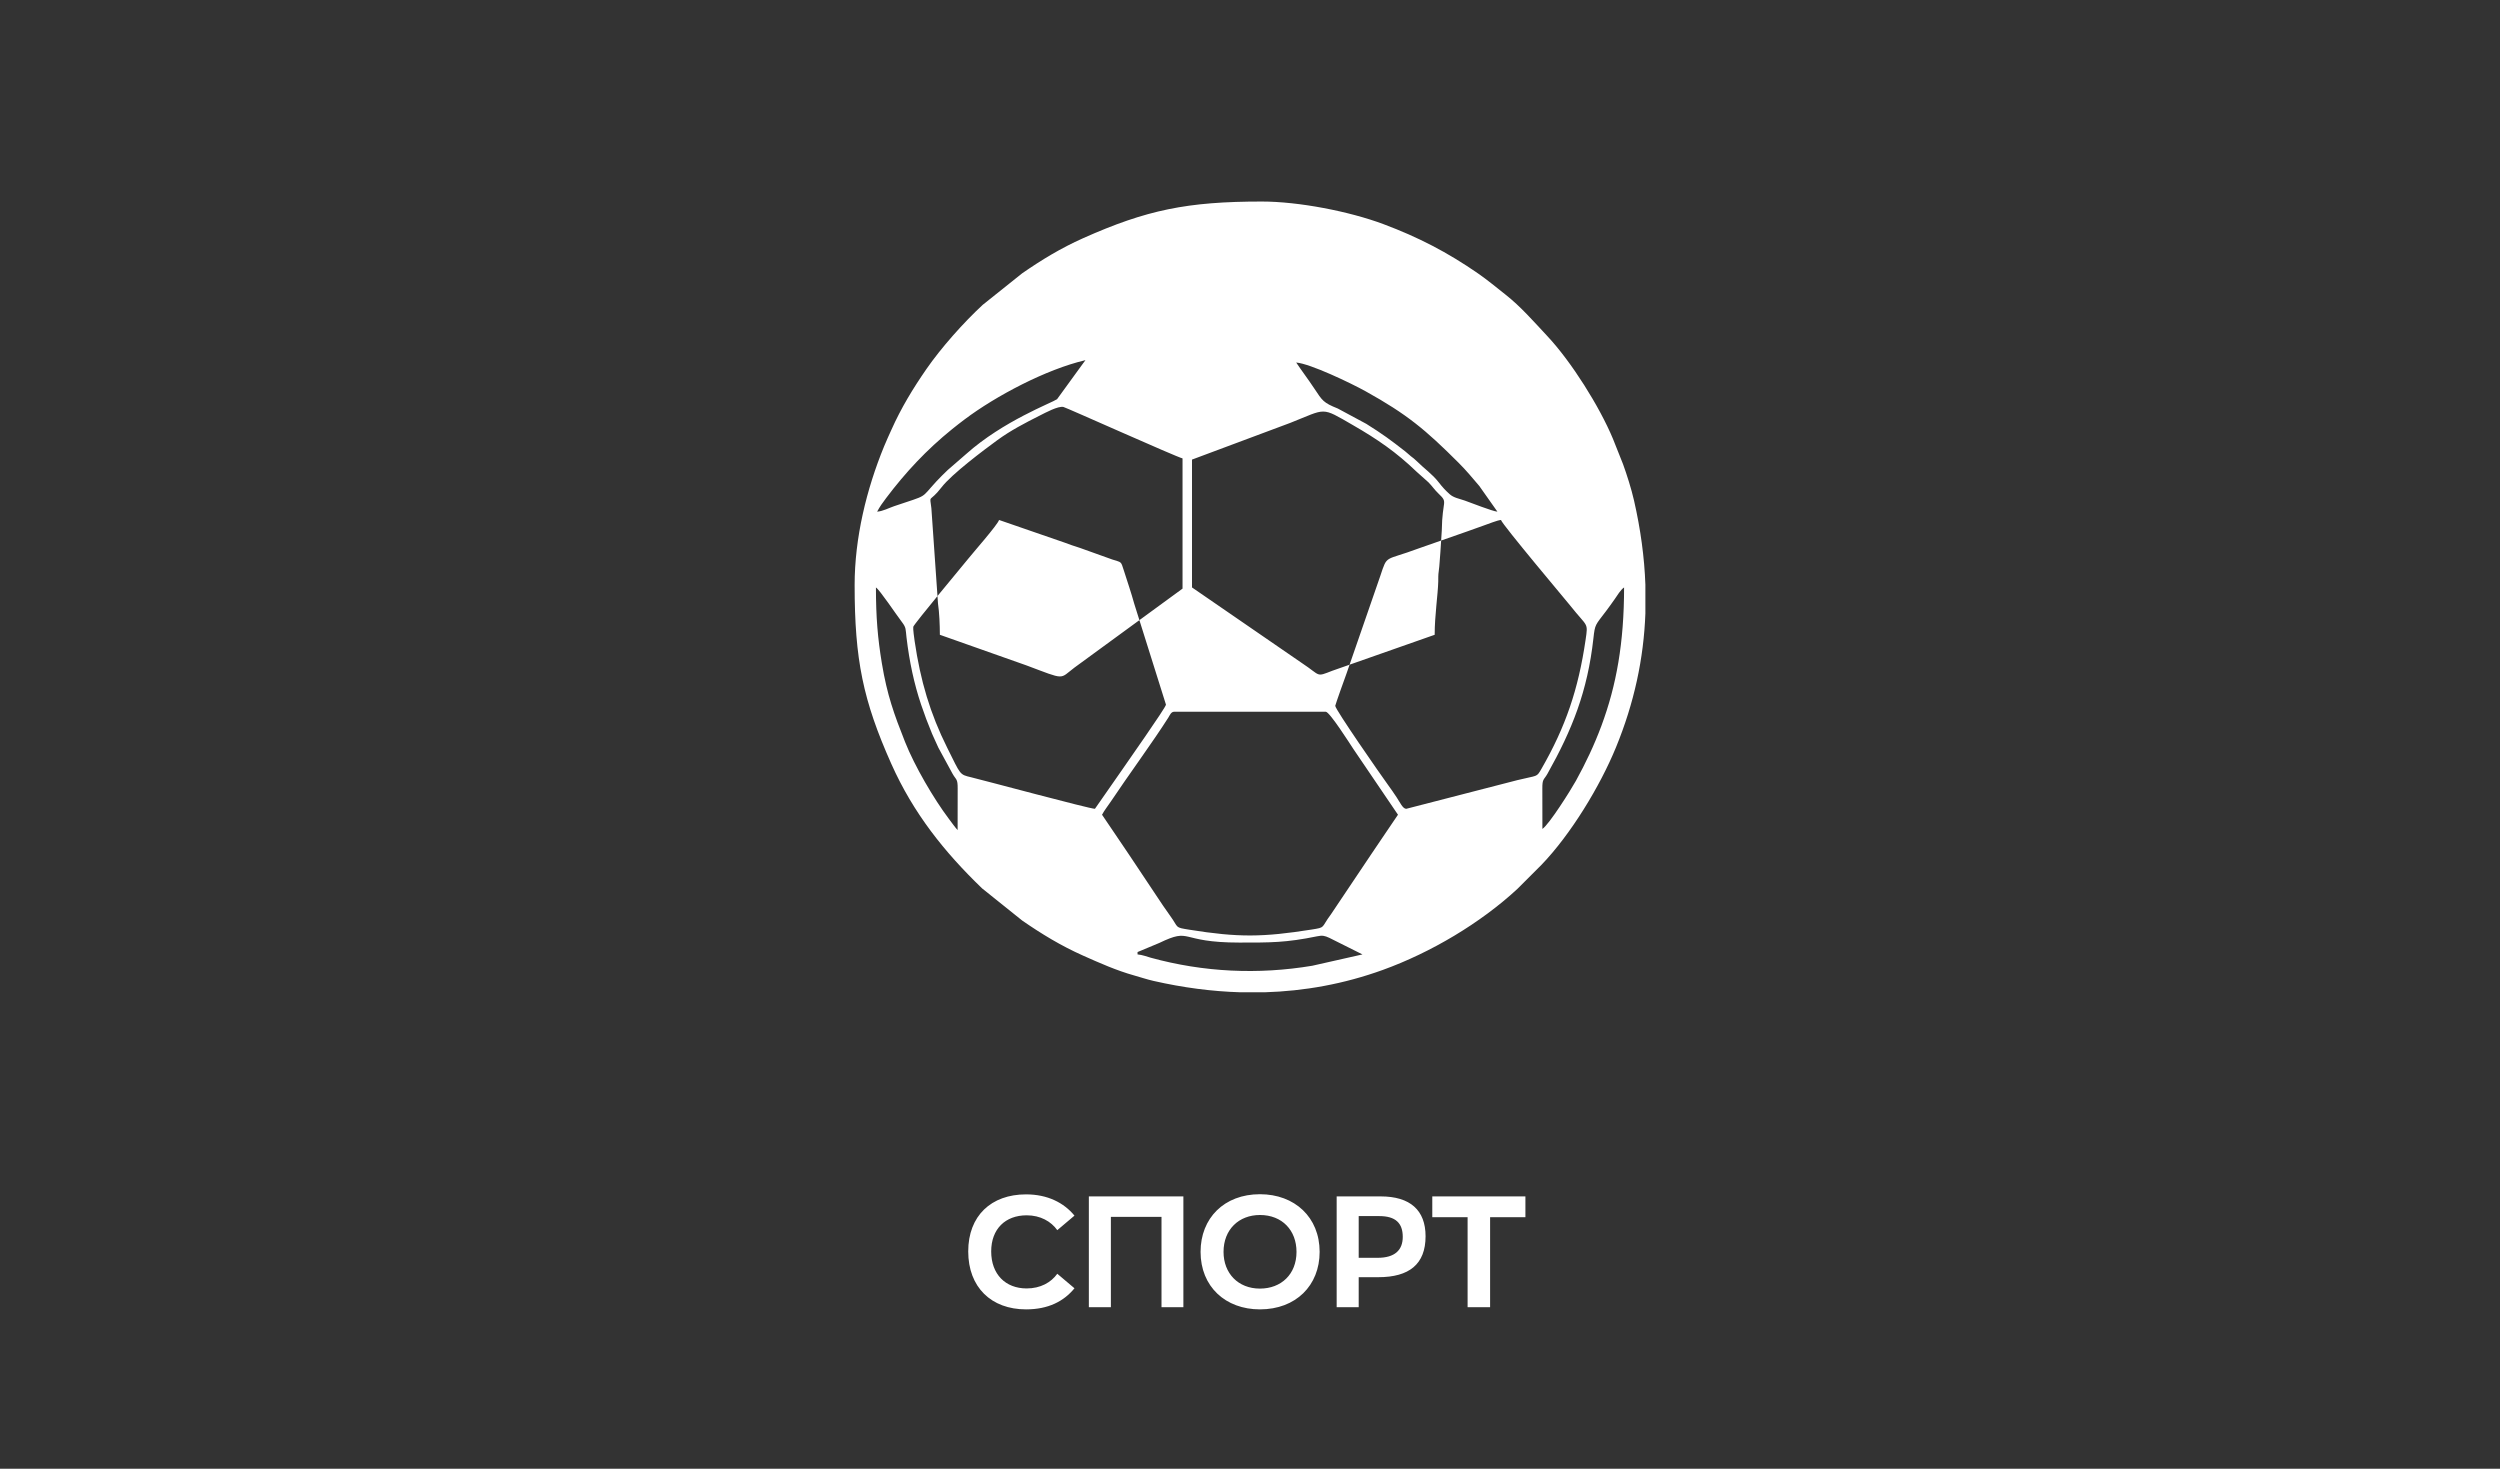 <?xml version="1.0" encoding="UTF-8"?>
<!DOCTYPE svg PUBLIC "-//W3C//DTD SVG 1.1//EN" "http://www.w3.org/Graphics/SVG/1.1/DTD/svg11.dtd">
<!-- Creator: CorelDRAW 2021.5 -->
<svg xmlns="http://www.w3.org/2000/svg" xml:space="preserve" width="101.6mm" height="59.69mm" version="1.1" style="shape-rendering:geometricPrecision; text-rendering:geometricPrecision; image-rendering:optimizeQuality; fill-rule:evenodd; clip-rule:evenodd"
viewBox="0 0 10159.98 5968.98"
 xmlns:xlink="http://www.w3.org/1999/xlink"
 xmlns:xodm="http://www.corel.com/coreldraw/odm/2003">
 <rect x="0" y="0" width="10159.98" height="5968.98" fill="#333333" stroke="none"/>
 <defs>
  <style type="text/css">
   <![CDATA[
    .fil0 {fill:none}
    .fil2 {fill:white}
    .fil1 {fill:white;fill-rule:nonzero}
   ]]>
  </style>
 </defs>
 <g id="Слой_x0020_1">
  <rect class="fil0" x="-0.01" y="12.69" width="10160" height="5969"/>
  <path class="fil1" d="M4169.81 5321.29c90.81,0 153.67,-33.02 196.85,-85.73l-69.85 -59.05c-25.4,35.56 -68.58,59.69 -124.46,59.69 -86.36,0 -144.14,-57.79 -144.14,-150.5 0,-91.44 57.78,-146.68 144.14,-146.68 55.88,0 99.06,24.76 124.46,60.32l69.85 -59.05c-43.18,-52.71 -109.85,-86.36 -196.85,-86.36 -141.6,0 -234.95,86.99 -234.95,231.77 0,145.42 93.35,235.59 234.95,235.59zm255.27 -8.89l89.54 0 0 -367.03 205.74 0 0 367.03 88.9 0 0 -450.22 -384.18 0 0 450.22zm695.33 8.89c146.05,0 242.57,-97.16 242.57,-233.68 0,-140.97 -101.6,-234.32 -242.57,-234.32 -145.41,0 -241.3,97.16 -241.3,234.32 0,140.97 100.97,233.68 241.3,233.68zm0 -84.46c-88.9,0 -147.95,-62.23 -147.95,-149.22 0,-90.81 62.23,-149.86 147.95,-149.86 90.17,0 148.59,62.23 148.59,149.86 0,90.8 -62.23,149.22 -148.59,149.22zm490.86 -374.65l-179.07 0 0 450.22 89.54 0 0 -121.92 80.01 0c125.09,0 191.77,-52.71 191.77,-166.37 0,-106.05 -62.87,-161.93 -182.25,-161.93zm-12.7 249.56l-76.83 0 0 -169.55 83.82 0c66.04,0 95.25,28.58 95.25,84.46 0,53.34 -31.75,85.09 -102.24,85.09zm365.76 200.66l91.44 0 0 -365.76 143.51 0 0 -84.46 -378.46 0 0 84.46 143.51 0 0 365.76z"/>
  <path class="fil2" d="M4622.96 3869.1l88.21 -36.88c134.81,-64.76 75.57,-1.61 325.53,-1.61 127.05,0 188.13,0.68 316.34,-25.58 21.26,-4.36 30.19,-2.41 49.26,6.33l134.73 67.36 -204.12 46.06c-219.86,36.75 -441.48,26.32 -656.04,-32.61 -15.45,-4.24 -34.37,-11.82 -53.91,-13.45l0 -9.62zm2063.87 -1492.75l0 116.77c-6.74,183.47 -45.55,363.71 -119.64,544.33 -64.97,158.41 -183.78,353.69 -302.42,476.95l-98.66 98.58c-149.98,138.72 -351.14,258.22 -546.69,328.9 -157.57,56.94 -318.57,86.04 -480.88,90.79l-96.22 0c-117.79,-3.42 -236.05,-19.24 -353.97,-46.15 -28.55,-6.51 -51.01,-14.46 -78.81,-22.21 -71.43,-19.91 -141.2,-50.94 -207.94,-80.71 -90.2,-40.24 -168.79,-88.2 -247.26,-142.43l-162.9 -130.56c-153.92,-148.15 -279.91,-306.21 -369.21,-506.38 -114.91,-257.58 -149.07,-423.18 -149.07,-726.5 0,-191.75 48.13,-389.16 119.64,-563.51 10.3,-25.12 19.38,-44.25 29.43,-66.78 40.24,-90.19 88.2,-168.78 142.43,-247.25 59.75,-86.46 151.22,-189.35 229.22,-261.49l160.46 -128.2c78.47,-54.23 157.06,-102.18 247.26,-142.42 257.58,-114.92 423.18,-149.07 726.5,-149.07 148.97,0 354.77,39.64 494.83,92.1 140.81,52.74 259.22,114.05 382.72,199.39 40.01,27.66 73.34,55.91 111.48,85.76 63.07,49.37 117.13,111.86 171.56,170.02 97.89,104.61 211.77,286.14 266.25,416.89l41.09 103.24c15.38,42.56 33.59,99.3 44.65,147.78 26.49,116.08 42.1,229.86 46.15,342.16zm-2208.2 934.69c9.65,-18.23 22.5,-33.69 34.64,-51.96 66.97,-100.73 174.4,-247.3 234.7,-342.61 6.27,-9.92 11.08,-23.98 24.13,-23.98l615.79 0c15.66,0 98.88,131.32 112.59,152.01l180.87 266.54c-36.29,54.2 -71.56,104.95 -108.72,160.69l-164.14 244.77c-41.39,55.12 -19.25,51.9 -78.28,61.24 -198.04,31.34 -297.92,32.47 -496.27,0.65 -62.47,-10.01 -42.05,-6.57 -78.31,-56.4 -20.93,-28.76 -37.1,-53.52 -56.65,-82.85 -37.24,-55.86 -73.02,-109.52 -109.7,-164.53 -36.72,-55.09 -73.89,-108.69 -110.65,-163.57zm1236.4 -24.06c-14.28,0 -24.87,-25.28 -39.45,-47.14 -12.65,-19 -21.89,-32.41 -35.49,-51.1 -27.79,-38.17 -213.71,-305.26 -213.71,-320.3 0,-3.3 40.86,-118.45 46.08,-131.92l137.29 -396.72c29.32,-87.74 15.73,-58.65 154.08,-110.51l199.56 -69.86c26.08,-8.6 41.42,-15.53 67.32,-24.08 18.45,-6.08 53.68,-20.93 69.19,-22.22 4.95,18.54 271.35,335.18 281.81,348.41 70.7,89.43 72.84,65.4 61.93,139.65 -29.39,200.04 -80.78,352.25 -179.17,523.23 -20.8,36.14 -13.86,25.19 -98.19,46.13l-451.25 116.43zm-1654.94 -1173.85l264.6 91.41c20.65,8.24 41.02,14.51 64.37,22.22l131.05 46.96c38.03,12.81 34.63,4.99 47.06,44.34 15.04,47.58 29.48,88.92 42.38,135.63l128.87 409.94c0,11.4 -160.83,238.63 -178.02,264.58l-110.63 158.77c-21.69,0 -450.98,-115.62 -502.28,-127.94 -48.97,-11.76 -42.21,-8.48 -97.48,-119.01 -70.34,-140.7 -109.25,-273.36 -132.99,-434.7 -1.4,-9.54 -7.13,-49.88 -5.54,-58.03 2.08,-10.67 210.29,-260.11 222.9,-276.03 18.51,-23.38 120.72,-139.45 125.71,-158.14zm2208.19 1255.64c0,-54.6 0.16,-109.21 -0.24,-163.81 -0.3,-41.36 6.05,-34.16 21,-60.79 100.1,-178.38 162.7,-334.89 186.5,-549.55 6.53,-58.86 7.13,-52.55 51.85,-111.73 11.92,-15.77 23.36,-31.92 34.32,-47.46 10.5,-14.9 24.07,-38.41 38.52,-48.08 0,224.57 -31.02,397.94 -92.09,562.19 -29.16,78.4 -64.25,152.25 -103.62,223.52 -21.32,38.6 -108.78,177.32 -136.24,195.71zm-2708.52 -981.42c16.24,10.88 82.48,110.4 105.24,140.12 18.34,23.96 14.94,28.71 18.98,62.8 11.89,100.47 31.1,188.8 59.18,272.77 13.28,39.7 28.04,78.88 44.7,118.87 8.81,21.12 16.08,34.2 25.48,56.3l57.61 105.96c14.94,26.63 21.29,19.43 20.99,60.79 -0.4,56.2 -0.23,112.42 -0.23,168.62 -2.65,-3.05 -5.61,-6.43 -8.84,-10.41 -3.69,-4.55 -4.4,-5.52 -8.4,-10.84 -7.84,-10.43 -10.65,-14.37 -18.51,-24.79 -61.44,-81.48 -139.17,-214.64 -178.03,-312.68 -44.14,-111.39 -72.79,-190.17 -94.15,-319.58 -16.79,-101.7 -24.02,-187.07 -24.02,-307.93zm2780.68 -808.22zm-2520.9 0l2520.9 0zm-2520.9 0zm2265.93 500.32l-2265.93 -500.32zm2265.93 500.32l-416.52 146.36c-67.35,26.13 -44.48,20.58 -122.28,-30.91l-447.43 -307.88 0 -519.57 399.3 -149.14c149.22,-58.87 122.87,-66.94 255.22,9.37 99.1,57.14 175.67,109.64 258.24,189.17l48.31 43.11c16.12,16.35 23.17,28.84 40.82,45.77 40.54,38.89 14.99,22.48 13.23,150.4l-5.55 85.86c-2.29,20.94 -3.27,55.71 -6.88,79.71 -2.44,16.23 -1.55,24.86 -1.94,41.36 -1.25,52.62 -14.52,137.35 -14.52,216.39zm-1024.72 -716.81l0 529.19 -439.19 320.93c-62.73,47.21 -33.8,51.57 -195.15,-8.92l-351.89 -124.39c0,-38.57 -2.1,-90.57 -7.59,-127.11l-26.87 -387.02c-7.28,-60.54 -10.25,-18.44 41.3,-85.19 41.99,-54.38 171.68,-151.43 226.83,-191.72 53.5,-39.08 112.11,-69.64 173.65,-100.57 20.45,-10.29 73.49,-39.12 94.9,-34.26 11.51,2.61 458.88,203.2 484.01,209.06zm1279.69 216.49c-20.46,-1.71 -107.14,-36.18 -132.84,-45.16 -23.37,-8.17 -44.67,-11.19 -60.94,-25.66 -17.34,-15.43 -29.48,-28.65 -43.98,-47.43 -27.09,-35.08 -59.75,-56.7 -90.51,-87.49 -10.45,-10.46 -13.08,-11.21 -23.59,-19.7 -9.4,-7.58 -13.8,-12.5 -23.35,-19.95 -59.78,-46.59 -90.42,-69.36 -157.81,-111.6l-115.75 -62.25c-58.89,-23.59 -62.46,-31.44 -95.96,-82.05 -24.2,-36.57 -49.35,-69.39 -73.12,-104.89 57.47,4.79 222.06,83.53 282.31,117 168.05,93.33 242.75,155.52 377.99,290.73 30.86,30.84 55.45,60.59 83.92,94.07l73.63 104.38zm-2520.9 0c10.91,-20.62 21.95,-35.8 36.42,-54.99 79.92,-105.96 165,-196.79 268.18,-280.26 18.25,-14.77 33.68,-26.69 51.4,-40.01 126.39,-94.98 330.64,-203.24 490.72,-240.54 -6.31,9.43 -11.02,14.14 -18.34,24.96l-97.15 133.77c-21.98,15.23 -218.72,88.42 -369.17,222.57l-74.7 64.81c-15.81,15.22 -30.97,29.86 -45.67,45.74 -68.81,74.4 -29.65,53.08 -172.58,101.64 -22.61,7.69 -44.94,20.29 -69.11,22.31z"/>
 </g>
</svg>
